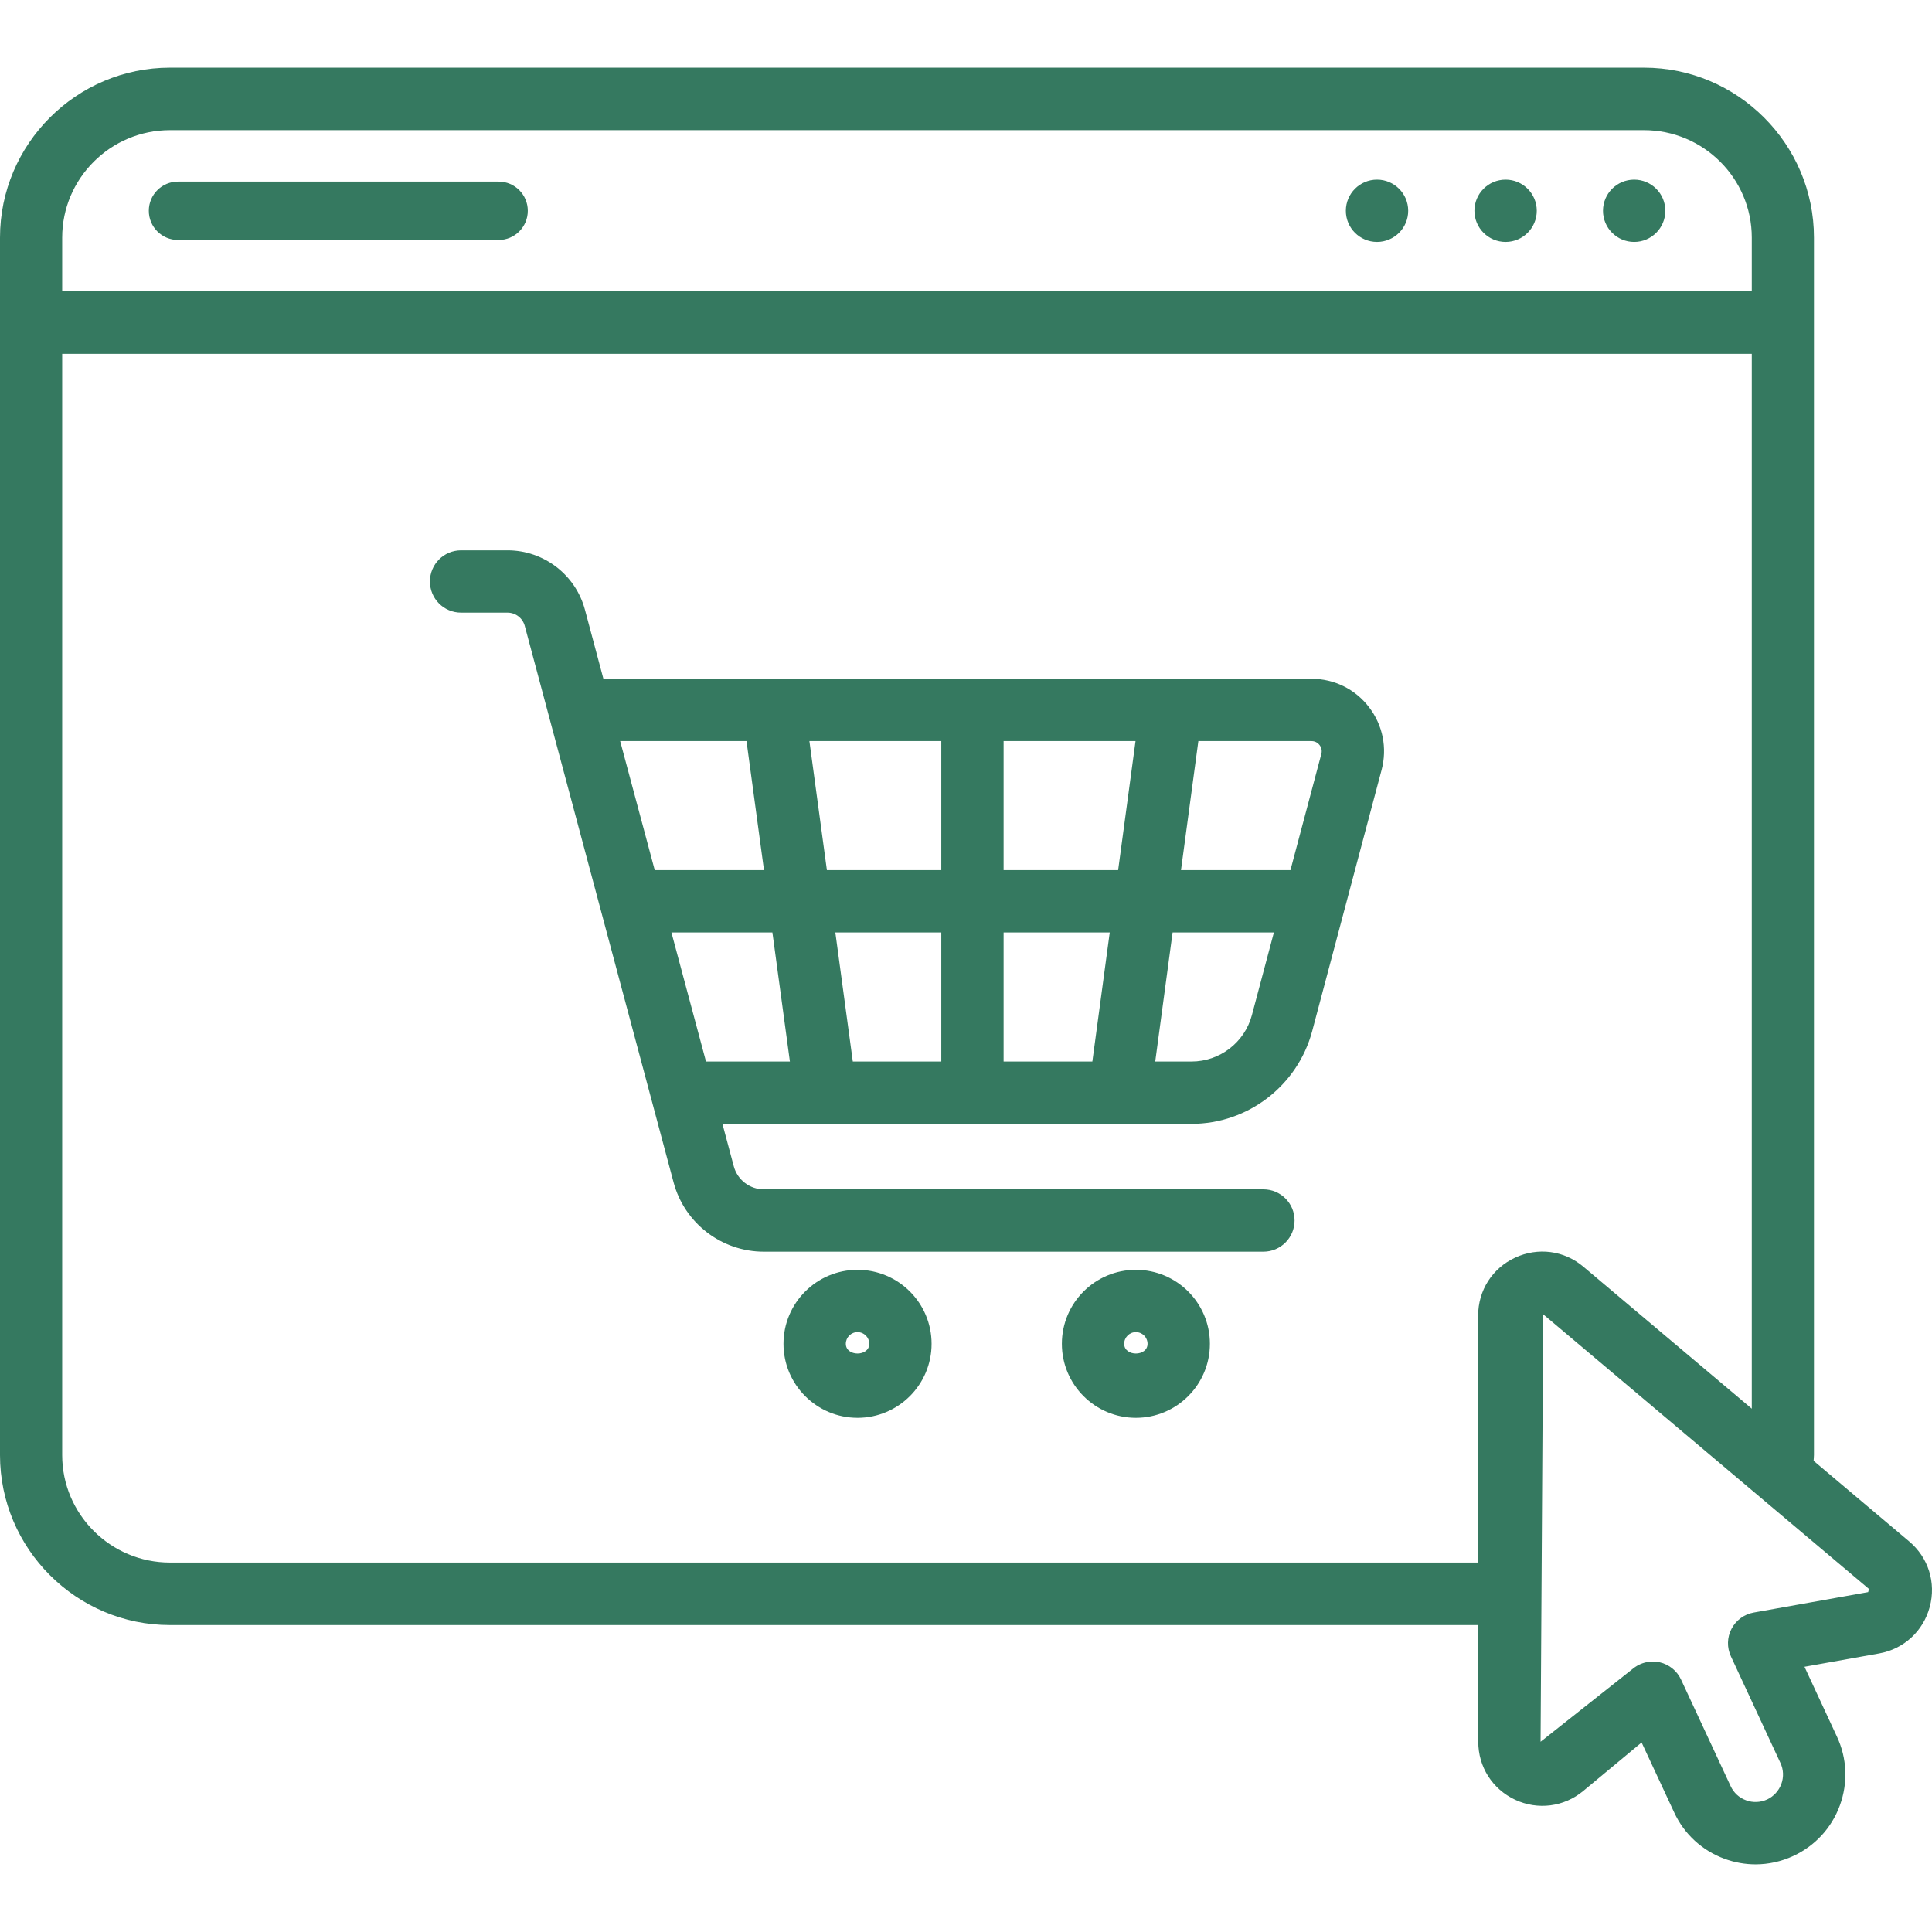 <svg xmlns="http://www.w3.org/2000/svg" width="75" height="75" viewBox="0 0 75 75" fill="none"><path d="M33.29 55.04C31.704 55.04 30.415 53.752 30.415 52.167C30.415 50.581 31.704 49.294 33.29 49.294C34.875 49.294 36.164 50.581 36.164 52.167C36.164 53.752 34.875 55.04 33.29 55.04ZM33.29 51.713C33.039 51.713 32.835 51.916 32.835 52.167C32.835 52.668 33.745 52.668 33.745 52.167C33.745 51.916 33.54 51.713 33.29 51.713ZM44.095 55.04C42.509 55.04 41.222 53.752 41.222 52.167C41.222 50.581 42.509 49.294 44.095 49.294C45.68 49.294 46.968 50.581 46.968 52.167C46.968 53.752 45.68 55.04 44.095 55.04ZM44.095 51.713C43.844 51.713 43.641 51.916 43.641 52.167C43.641 52.668 44.548 52.668 44.548 52.167C44.548 51.916 44.345 51.713 44.095 51.713ZM53.144 27.45C52.608 26.75 51.793 26.35 50.911 26.35H23.424L22.708 23.671C22.345 22.311 21.109 21.363 19.702 21.363H17.899C17.231 21.363 16.69 21.904 16.69 22.573C16.69 23.241 17.231 23.782 17.899 23.782H19.702C20.015 23.782 20.29 23.994 20.371 24.296L26.149 45.901C26.572 47.484 28.012 48.59 29.651 48.59H49.045C49.714 48.59 50.255 48.048 50.255 47.38C50.255 46.711 49.714 46.17 49.045 46.17H29.651C29.106 46.17 28.627 45.801 28.486 45.277L28.045 43.628H32.049H43.464H46.254C48.445 43.628 50.37 42.148 50.938 40.031L53.633 29.891C53.86 29.038 53.681 28.149 53.144 27.45ZM51.226 28.924C51.271 28.982 51.339 29.103 51.294 29.27L50.095 33.779H45.846L46.52 28.769H50.911C51.082 28.769 51.181 28.866 51.226 28.924ZM43.406 33.779H38.96V28.769H44.081L43.406 33.779ZM36.541 28.769V33.779H32.1L31.421 28.769H36.541ZM28.979 28.769L29.658 33.779H25.417L24.075 28.769H28.979ZM29.985 36.199L30.664 41.208H27.407L26.065 36.199H29.985ZM32.428 36.199H36.541V41.208H33.106L32.428 36.199ZM38.96 41.208V36.199H43.08L42.405 41.208H38.96ZM46.254 41.208H44.846L45.52 36.199H49.452L48.598 39.408C48.315 40.469 47.351 41.208 46.254 41.208ZM20.489 8.182C20.489 7.556 19.982 7.049 19.356 7.049H6.911C6.284 7.049 5.777 7.556 5.777 8.182C5.777 8.809 6.284 9.316 6.911 9.316H19.356C19.982 9.316 20.489 8.809 20.489 8.182ZM54.666 8.182C54.666 8.85 54.124 9.392 53.456 9.392C52.788 9.392 52.246 8.85 52.246 8.182C52.246 7.514 52.788 6.973 53.456 6.973C54.124 6.973 54.666 7.514 54.666 8.182ZM58.447 6.973C57.779 6.973 57.237 7.514 57.237 8.182C57.237 8.85 57.779 9.392 58.447 9.392C59.115 9.392 59.657 8.85 59.657 8.182C59.657 7.514 59.115 6.973 58.447 6.973ZM63.438 6.973C62.77 6.973 62.228 7.514 62.228 8.182C62.228 8.85 62.77 9.392 63.438 9.392C64.106 9.392 64.648 8.85 64.648 8.182C64.648 7.514 64.106 6.973 63.438 6.973ZM74.114 59.837L70.404 56.709C70.406 56.634 70.418 56.561 70.418 56.486V9.224C70.418 5.591 67.453 2.626 63.82 2.626H6.598C2.965 2.626 0 5.591 0 9.224V56.486C0 60.119 2.965 63.084 6.598 63.084H57.384L57.386 67.615C57.386 68.591 57.934 69.453 58.818 69.867C59.694 70.275 60.712 70.148 61.461 69.526L63.727 67.643L64.989 70.353C65.379 71.199 66.078 71.842 66.953 72.161C67.343 72.303 67.749 72.374 68.151 72.374C68.651 72.374 69.152 72.265 69.62 72.047C70.464 71.655 71.106 70.956 71.425 70.082C71.744 69.205 71.704 68.258 71.31 67.416L70.05 64.704L72.949 64.186C73.909 64.014 74.66 63.322 74.913 62.379C75.166 61.438 74.859 60.463 74.114 59.837ZM2.414 9.224C2.414 6.927 4.289 5.052 6.598 5.052H63.82C66.129 5.052 68.004 6.927 68.004 9.224V11.31H2.414V9.224ZM57.381 51.073L57.384 60.658H6.598C4.289 60.658 2.414 58.783 2.414 56.486V13.736H68.004V54.685L61.466 49.173C60.717 48.54 59.701 48.412 58.818 48.821C57.931 49.232 57.381 50.095 57.381 51.073ZM72.522 61.805L68.077 62.599C67.709 62.665 67.39 62.899 67.217 63.232C67.042 63.565 67.035 63.96 67.194 64.3L69.117 68.439C69.237 68.695 69.249 68.985 69.152 69.252C69.053 69.519 68.857 69.734 68.602 69.855C68.342 69.973 68.049 69.987 67.784 69.888C67.515 69.791 67.302 69.595 67.182 69.335L65.258 65.2C65.1 64.86 64.793 64.612 64.427 64.529C64.339 64.51 64.249 64.501 64.162 64.501C63.883 64.501 63.609 64.598 63.389 64.779L59.805 67.615L59.907 51.021L72.555 61.684L72.522 61.805Z" fill="#357960"></path></svg>